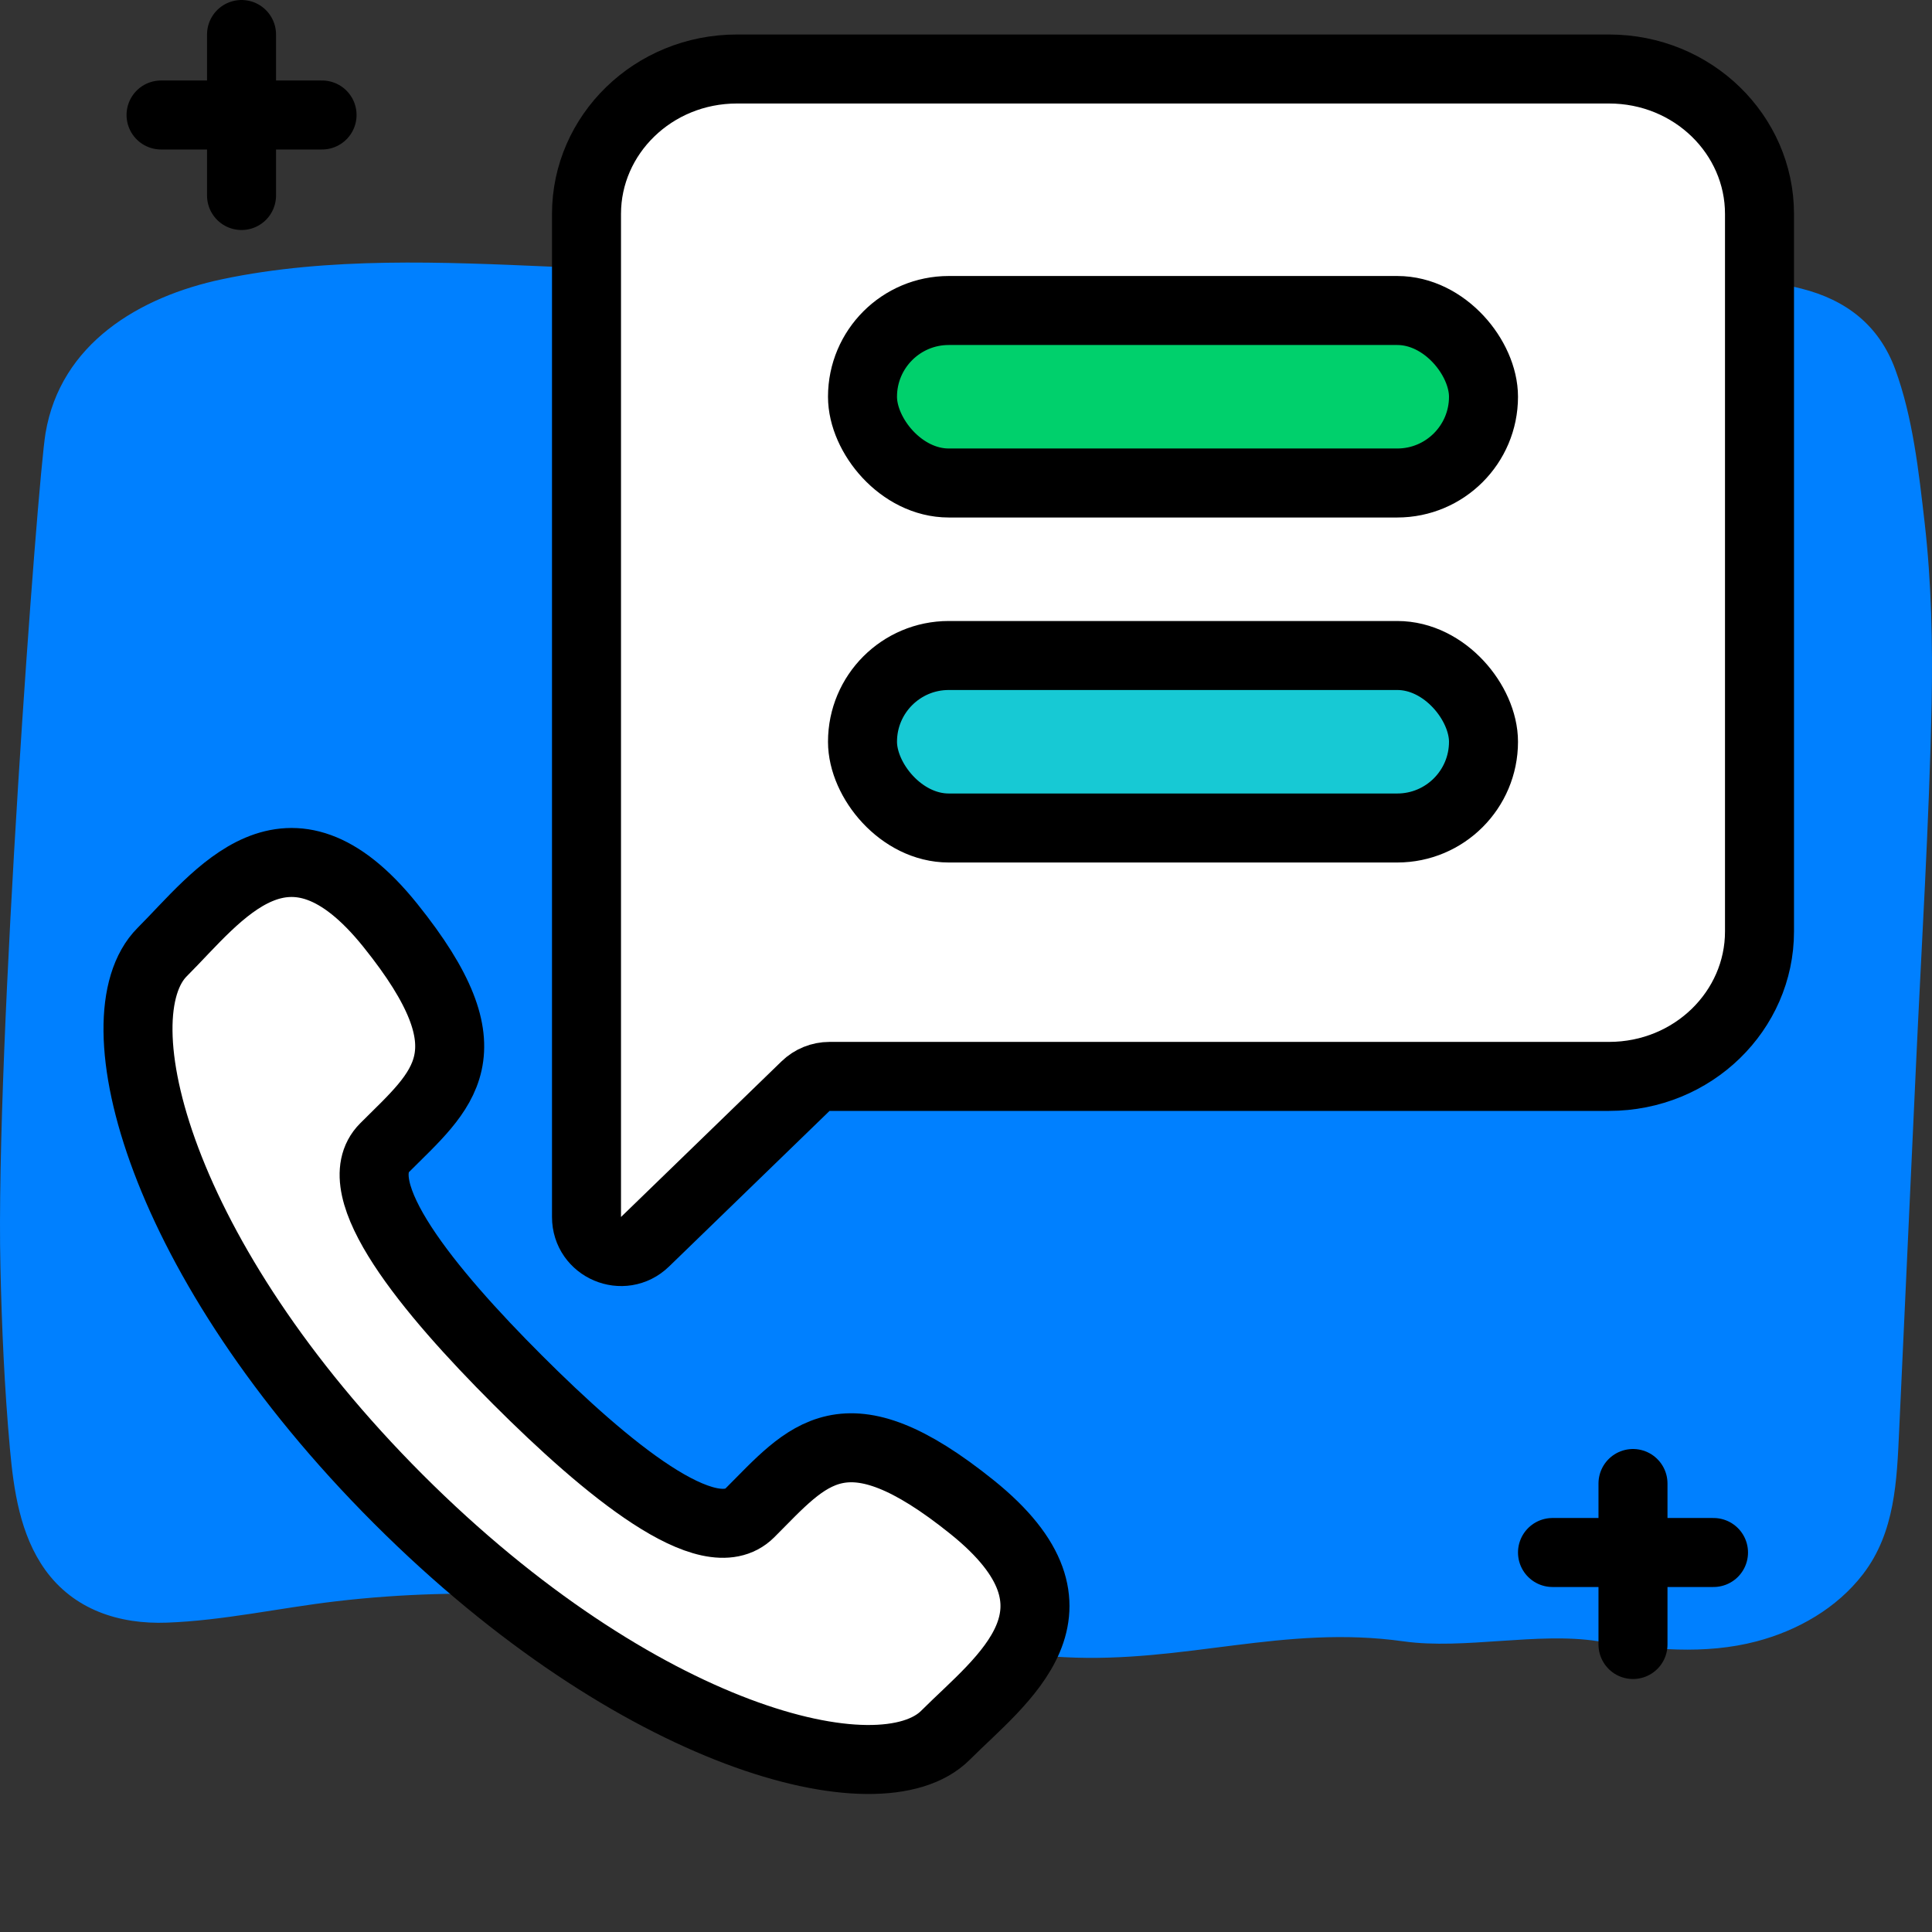 <svg width="56" height="56" viewBox="0 0 56 56" fill="none" xmlns="http://www.w3.org/2000/svg">
<rect x="0" y="0" width="56" height="56" fill="#333333" stroke="none"/>
<path d="M55.786 15.145C55.617 13.678 55.446 12.1 54.934 10.705C54.465 9.431 53.517 8.694 52.212 8.365C50.605 7.962 48.899 7.805 47.248 7.714C43.779 7.525 19.452 7.882 15.968 7.729C12.84 7.593 9.528 7.443 6.446 8.092C4.027 8.602 1.752 9.967 1.319 12.56C1.085 13.96 -0.133 30.379 0.012 36.707C0.051 38.467 0.129 40.23 0.287 41.984C0.396 43.195 0.582 44.485 1.308 45.5C2.138 46.657 3.451 47.086 4.842 47.033C6.471 46.973 8.111 46.606 9.729 46.416C17.501 45.5 23.885 47.671 30.844 48.034C34.356 48.218 37.204 47.086 40.688 47.576C42.434 47.821 44.578 47.298 46.32 47.572C47.835 47.811 49.409 47.972 50.914 47.576C52.107 47.262 53.239 46.616 53.996 45.633C54.934 44.416 54.981 42.914 55.049 41.445C55.21 37.937 55.371 34.427 55.534 30.918C55.695 27.41 55.917 23.898 55.99 20.389C56.022 18.642 55.985 16.887 55.786 15.145Z" fill="#0080FF"/>
<path d="M45 45H49.667" stroke="black" stroke-width="2" stroke-linecap="round" stroke-linejoin="round"/>
<path d="M47.333 43V47.667" stroke="black" stroke-width="2" stroke-linecap="round" stroke-linejoin="round"/>
<path d="M28.177 43.685C24.461 40.697 23.421 42.166 21.735 43.852C20.555 45.027 17.576 42.569 15.002 39.996C12.428 37.424 9.968 34.444 11.148 33.266C12.833 31.579 14.302 30.541 11.315 26.823C8.329 23.105 6.337 25.96 4.702 27.595C2.818 29.48 4.603 36.506 11.548 43.453C18.493 50.396 25.521 52.183 27.405 50.297C29.04 48.664 31.893 46.673 28.177 43.685Z" fill="white" stroke="black" stroke-width="2" stroke-linejoin="round"/>
<path d="M24.045 31.2C23.785 31.2 23.535 31.301 23.349 31.482L18.696 35.993C18.062 36.608 17 36.159 17 35.275V27V24.4V6.2C17 3.909 18.924 2 21.363 2H46.637C49.076 2 51 3.909 51 6.2V27C51 29.291 49.076 31.2 46.637 31.2H24.045Z" fill="white" stroke="black" stroke-width="2" stroke-linejoin="round"/>
<path d="M7.001 1V5.667" stroke="black" stroke-width="2" stroke-linecap="round" stroke-linejoin="round"/>
<path d="M4.668 3.333L9.335 3.333" stroke="black" stroke-width="2" stroke-linecap="round" stroke-linejoin="round"/>
<rect x="25" y="9" width="18" height="5" rx="2.5" fill="#00D06C" stroke="black" stroke-width="2"/>
<rect x="25" y="19" width="18" height="5" rx="2.5" fill="#17C9D4" stroke="black" stroke-width="2"/>
</svg>

